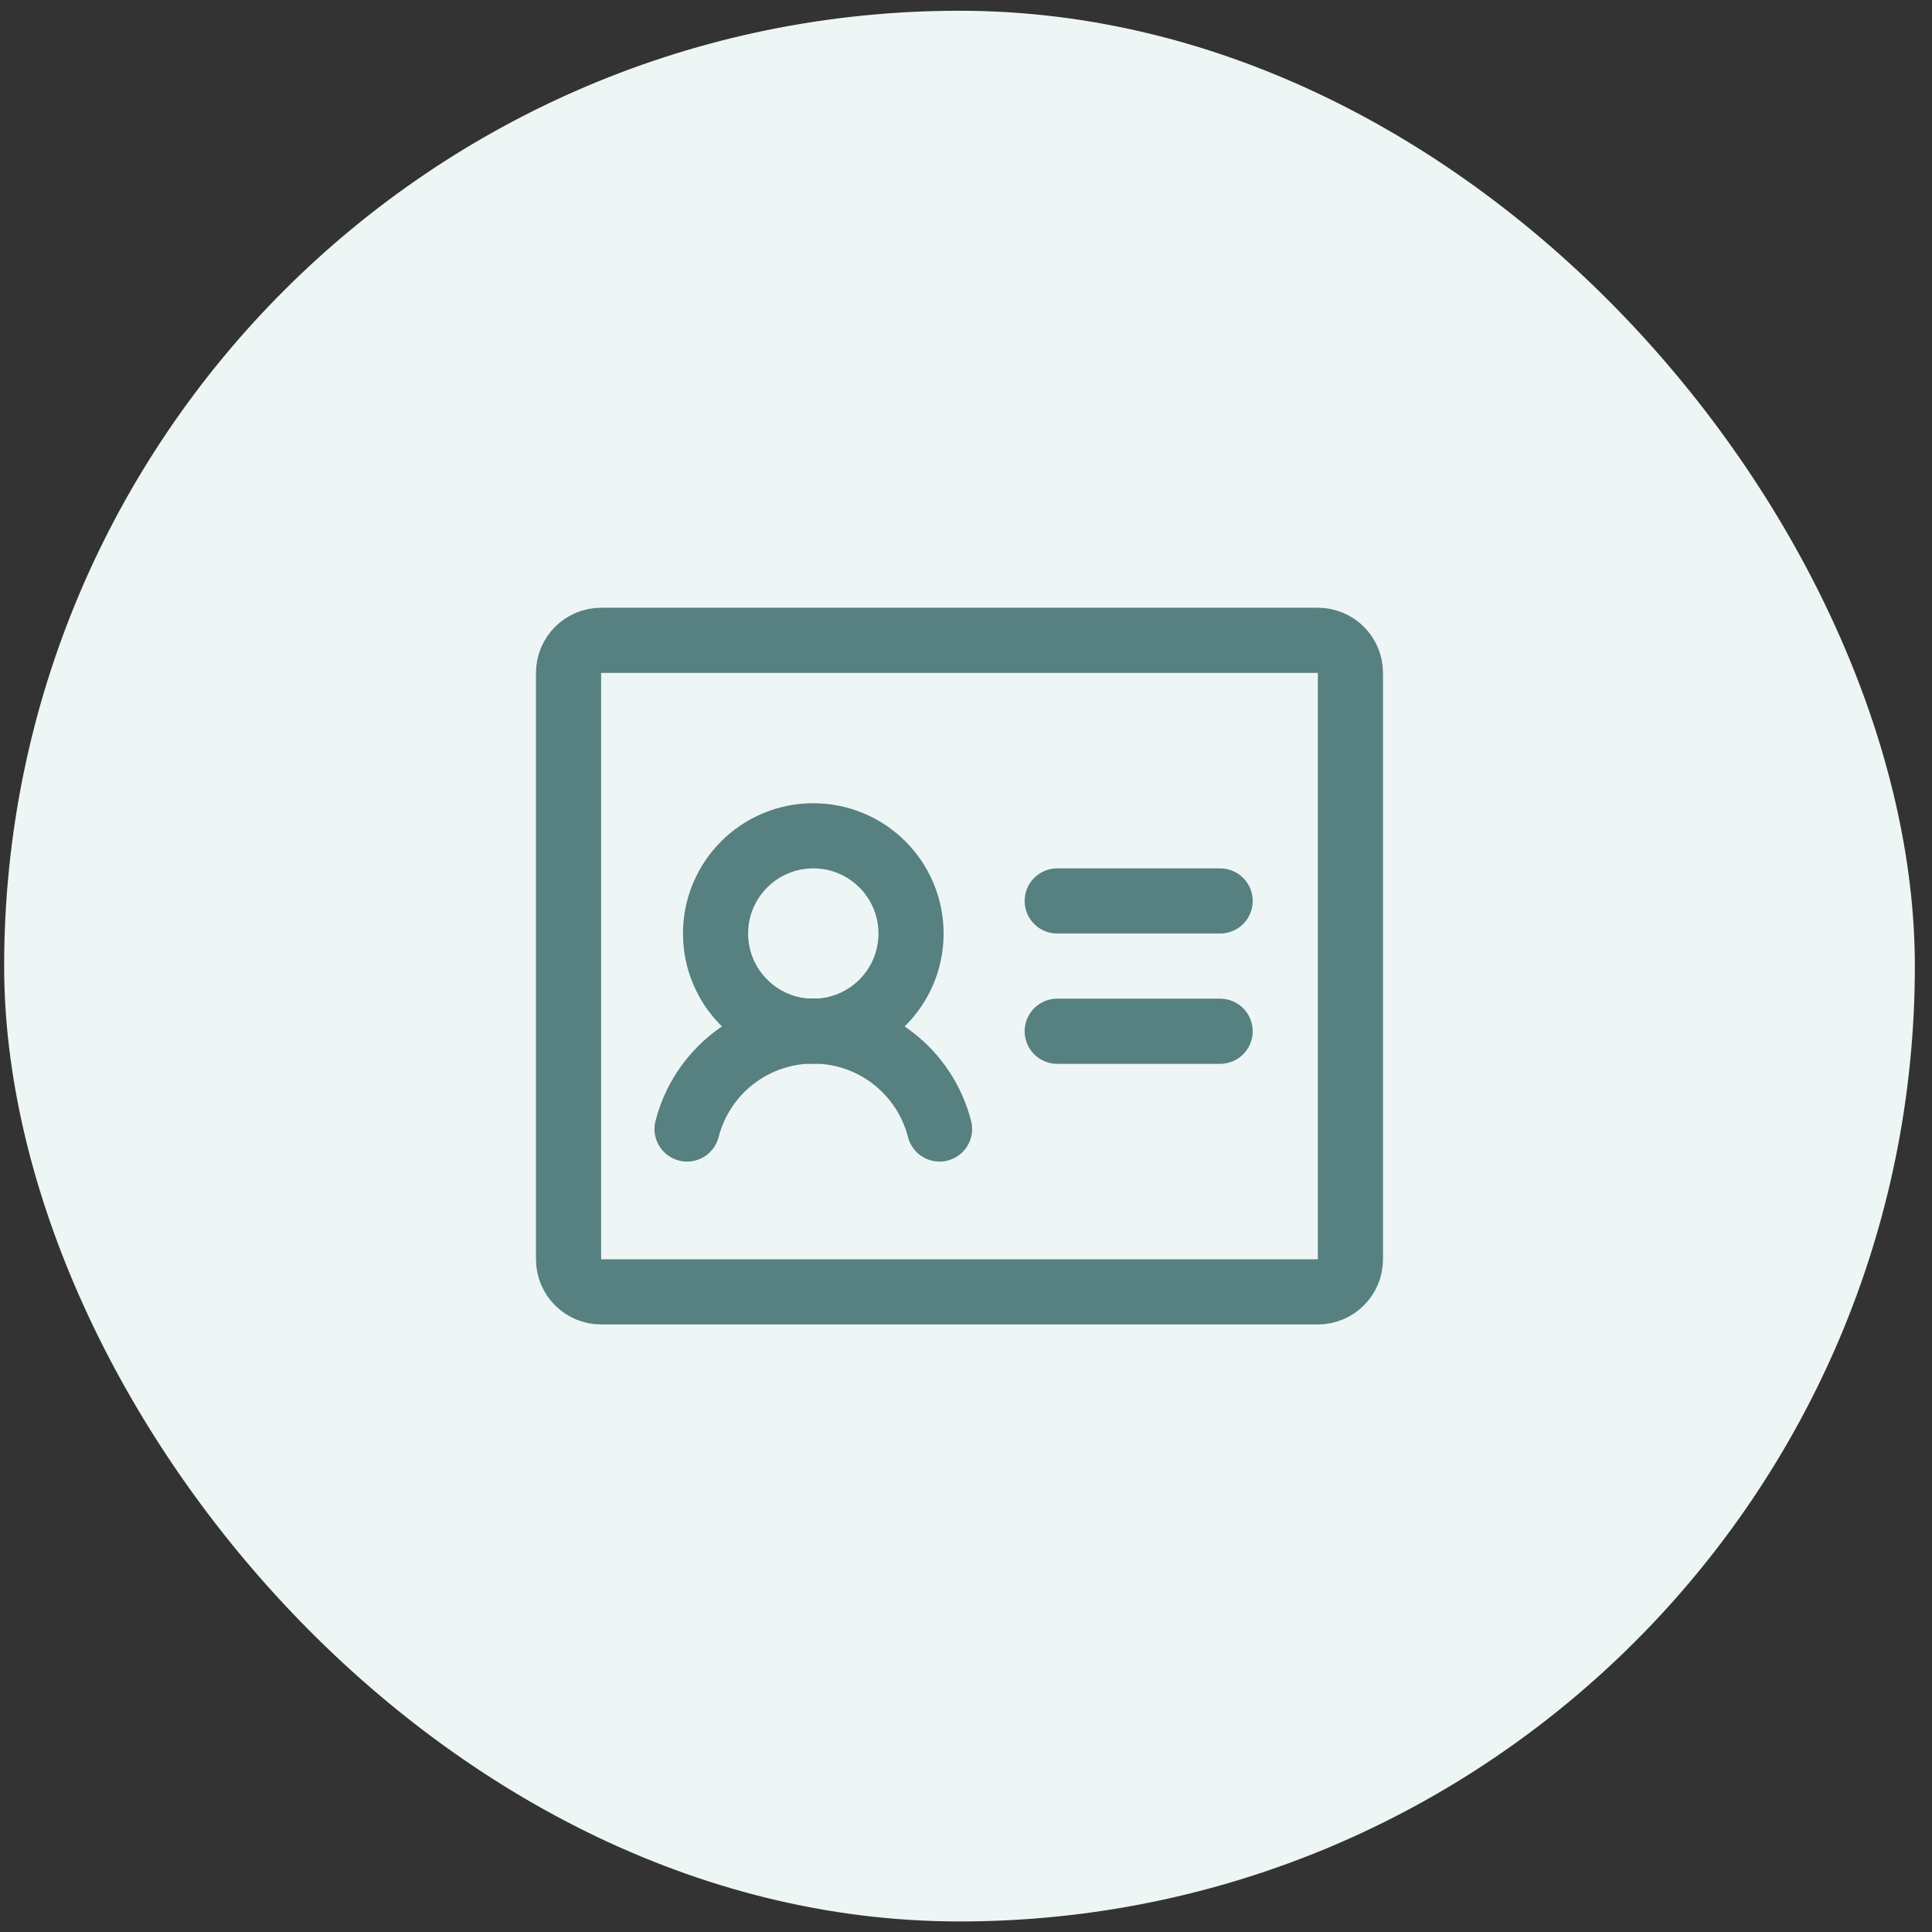 <svg width="89" height="89" viewBox="0 0 89 89" fill="none" xmlns="http://www.w3.org/2000/svg">
<rect x="0" y="0" width="89" height="89" fill="#333333" stroke="none"/>
<rect x="0.191" y="0.495" width="88.019" height="88.019" rx="44.009" fill="#EEF5F5"/>
<path d="M48.702 41.503H56.206" stroke="#578080" stroke-width="3.001" stroke-linecap="round" stroke-linejoin="round"/>
<path d="M48.702 47.506H56.206" stroke="#578080" stroke-width="3.001" stroke-linecap="round" stroke-linejoin="round"/>
<path d="M37.465 47.506C39.952 47.506 41.968 45.491 41.968 43.004C41.968 40.518 39.952 38.502 37.465 38.502C34.979 38.502 32.963 40.518 32.963 43.004C32.963 45.491 34.979 47.506 37.465 47.506Z" stroke="#578080" stroke-width="3.001" stroke-linecap="round" stroke-linejoin="round"/>
<path d="M31.65 52.009C31.981 50.717 32.732 49.573 33.785 48.755C34.838 47.938 36.133 47.495 37.465 47.495C38.798 47.495 40.093 47.938 41.146 48.755C42.199 49.573 42.95 50.717 43.281 52.009" stroke="#578080" stroke-width="3.001" stroke-linecap="round" stroke-linejoin="round"/>
<path d="M60.708 29.497H27.692C26.863 29.497 26.191 30.169 26.191 30.998V58.012C26.191 58.84 26.863 59.512 27.692 59.512H60.708C61.537 59.512 62.209 58.84 62.209 58.012V30.998C62.209 30.169 61.537 29.497 60.708 29.497Z" stroke="#578080" stroke-width="3.001" stroke-linecap="round" stroke-linejoin="round"/>
</svg>
